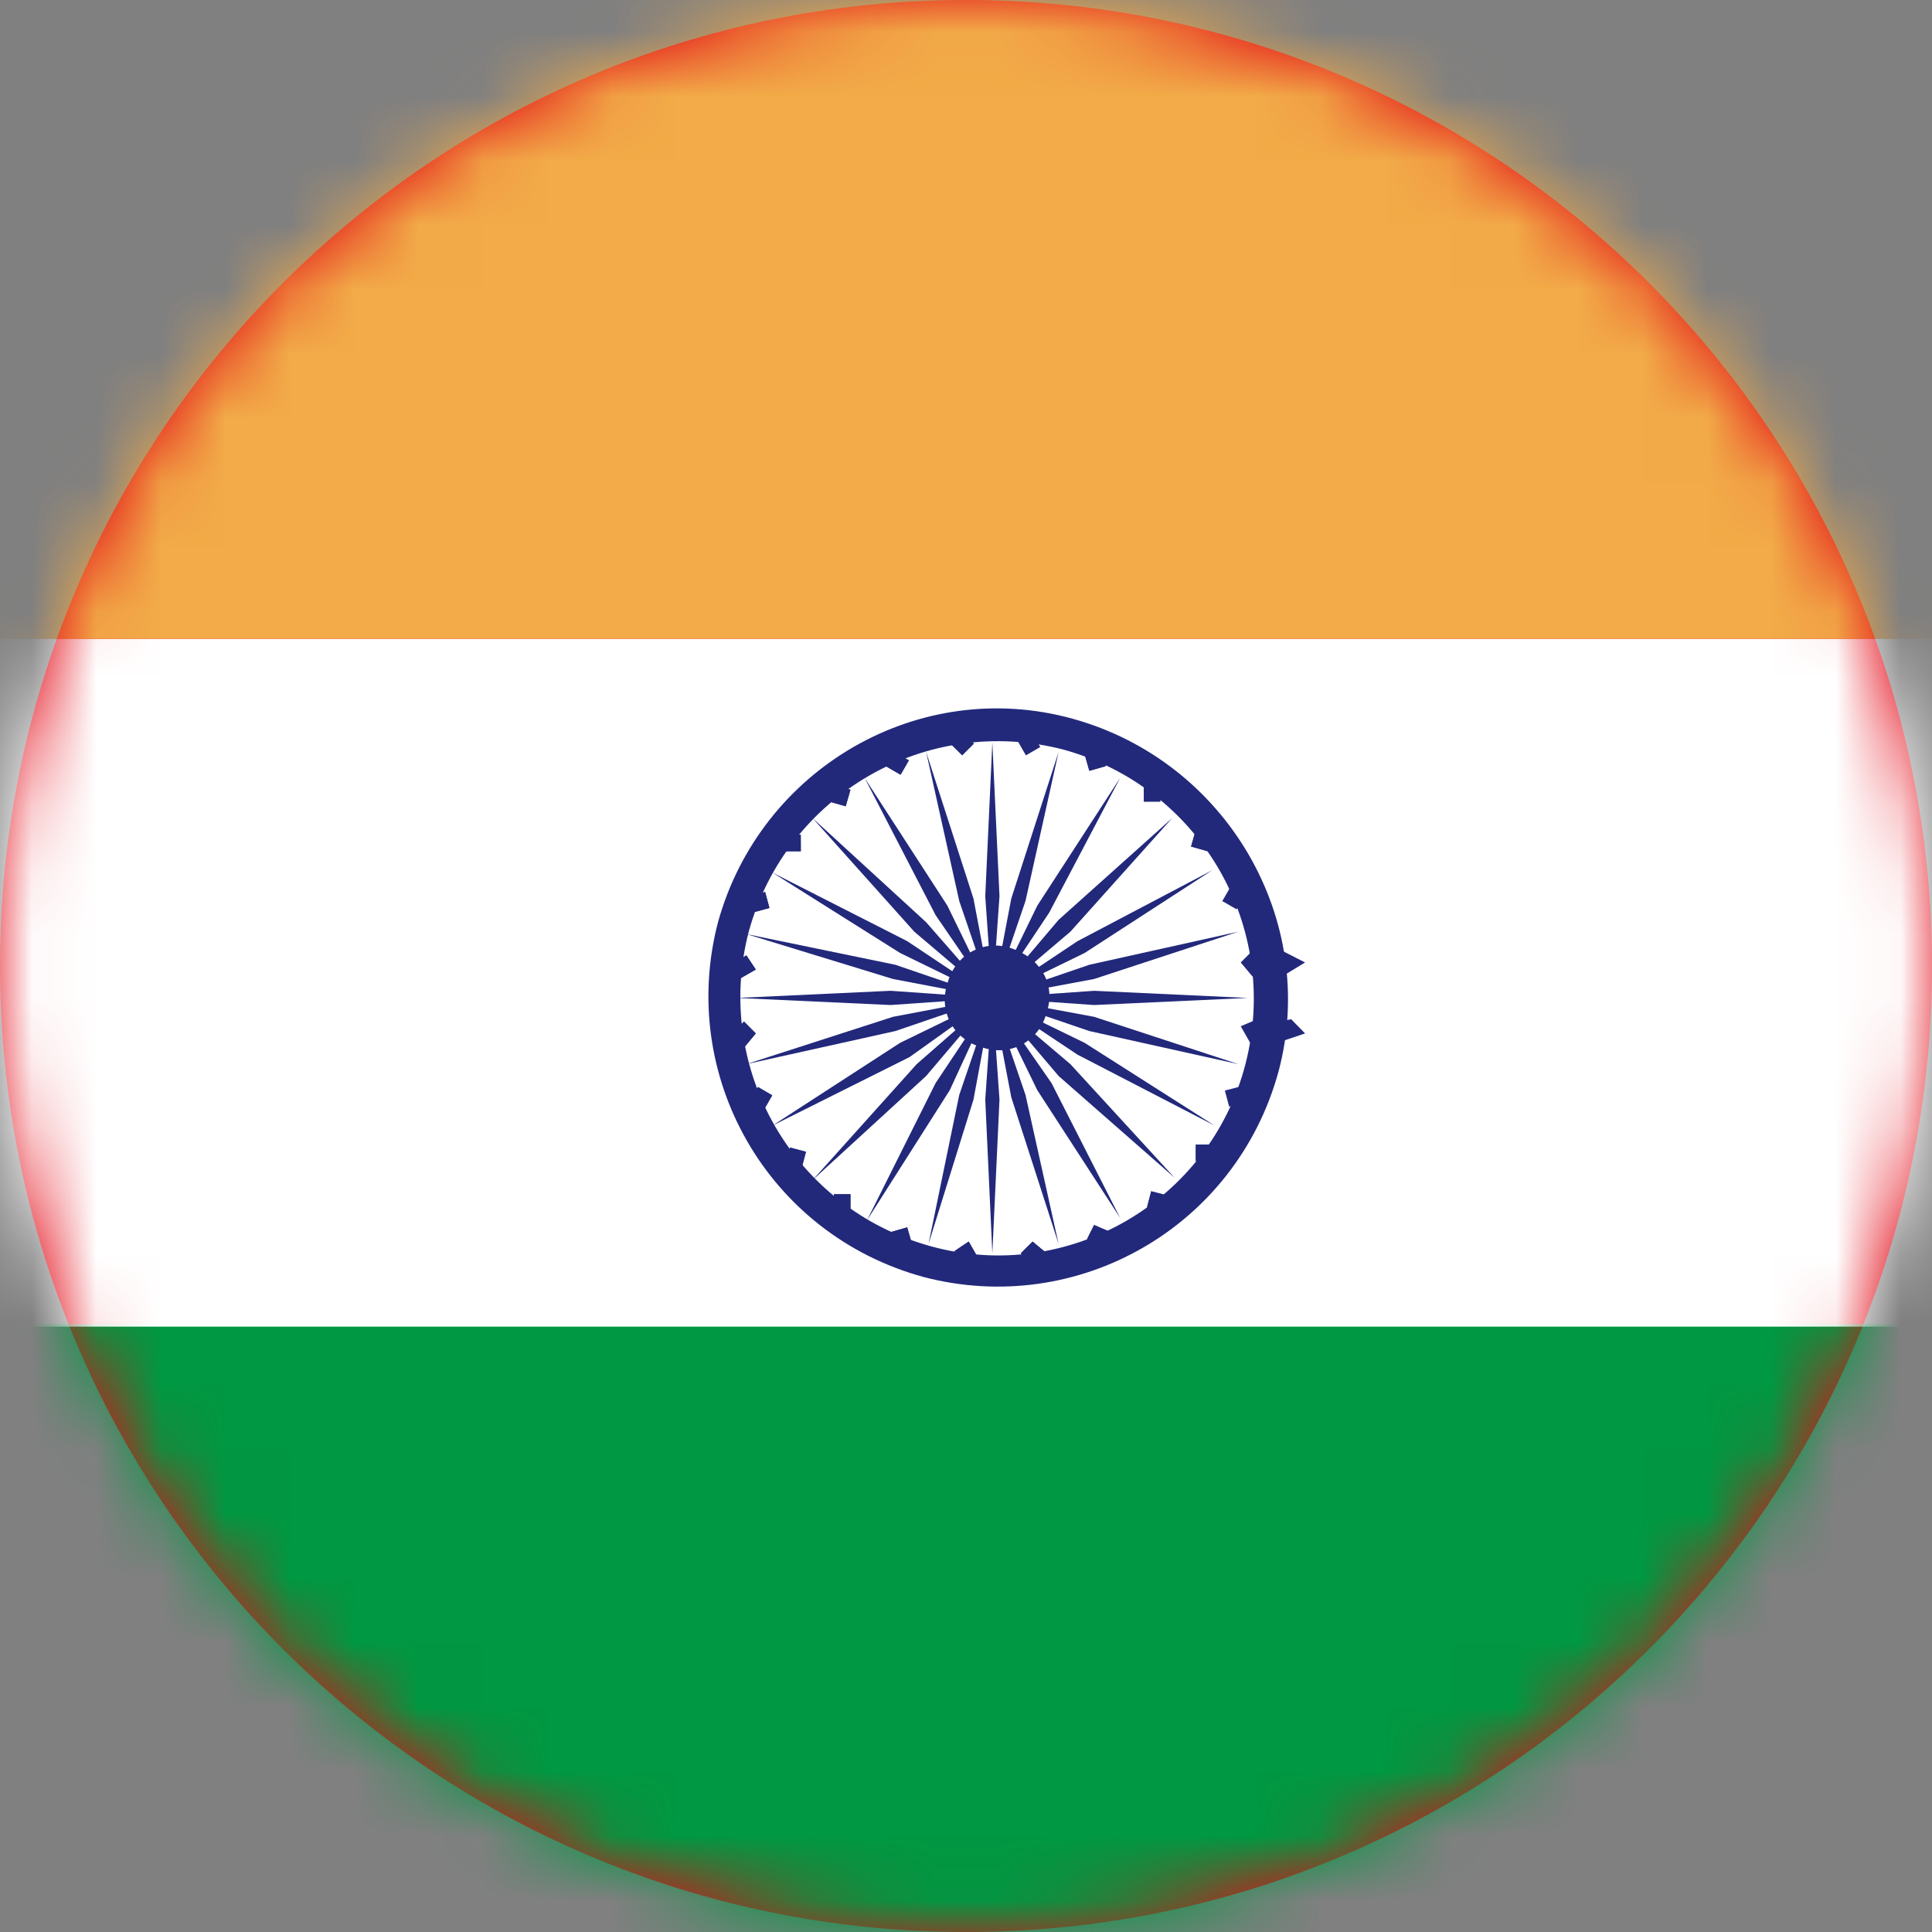 <?xml version="1.0" encoding="UTF-8"?>
<svg width="30px" height="30px" viewBox="0 0 30 30" version="1.1" xmlns="http://www.w3.org/2000/svg" xmlns:xlink="http://www.w3.org/1999/xlink">
    <rect x="0" y="0" width="30" height="30" fill="#808080" stroke="none"/>
    <title>印度</title>
    <defs>
        <path d="M0,15 C0,23.284 6.716,30 15,30 C23.284,30 30,23.284 30,15 C30,6.716 23.284,0 15,0 C6.716,0 0,6.716 0,15 Z" id="path-1"></path>
    </defs>
    <g id="页面-1" stroke="none" stroke-width="1" fill="none" fill-rule="evenodd">
        <g id="首页" transform="translate(-1141, -2243)">
            <g id="路径-+-路径-+-路径-+-形状-蒙版" transform="translate(1141, 2243)">
                <mask id="mask-2" fill="white">
                    <use xlink:href="#path-1"></use>
                </mask>
                <use id="蒙版" fill="#E30A17" fill-rule="nonzero" xlink:href="#path-1"></use>
                <polygon id="路径" fill="#009842" fill-rule="nonzero" mask="url(#mask-2)" points="-5.317 20.56 42.703 20.56 42.703 31.24 -5.317 31.24"></polygon>
                <polygon id="路径" fill="#FFFFFF" fill-rule="nonzero" mask="url(#mask-2)" points="-5.317 9.92 42.703 9.92 42.703 20.6 -5.317 20.6"></polygon>
                <g id="编组-3" mask="url(#mask-2)" fill="#22297B" fill-rule="nonzero">
                    <g transform="translate(11, 11)" id="形状">
                        <path d="M7.98,2.992 L8.232,2.769 L8.67,2.897 L8.418,3.12 L7.98,2.992 Z M8.904,4.165 L8.543,3.945 L8.904,3.761 L9.265,3.945 L8.904,4.165 Z M8.832,5.193 L8.543,4.936 L9.049,4.826 L9.265,5.047 L8.832,5.193 Z M8.059,5.934 L8.549,5.869 L8.677,6.118 L8.188,6.183 L8.059,5.934 Z"></path>
                        <path d="M7.98,2.992 L8.108,2.769 L8.331,2.897 L8.202,3.12 L7.98,2.992 Z M8.45,4.165 L8.266,3.945 L8.45,3.761 L8.633,3.945 L8.45,4.165 Z M8.413,5.193 L8.266,4.936 L8.523,4.826 L8.633,5.047 L8.413,5.193 Z M8.02,5.934 L8.269,5.869 L8.334,6.118 L8.086,6.183 L8.02,5.934 Z M3.758,0.547 L3.94,0.365 L4.122,0.546 L3.941,0.728 L3.758,0.547 Z M4.802,0.506 L5.024,0.377 L5.153,0.6 L4.93,0.729 L4.802,0.506 Z M6.172,0.896 L5.915,0.969 L5.842,0.712 L6.099,0.639 L6.172,0.896 Z M6.76,1.19 L7.017,1.19 L7.017,1.447 L6.76,1.447 L6.76,1.19 Z M7.752,2.218 L7.495,2.145 L7.568,1.888 L7.825,1.961 L7.752,2.218 Z M7.568,6.773 L7.825,6.773 L7.825,7.03 L7.568,7.03 L7.568,6.773 Z M6.811,7.746 L6.876,7.498 L7.125,7.563 L7.059,7.812 L6.811,7.746 Z M5.879,8.242 L5.989,8.022 L6.246,8.132 L6.099,8.352 L5.879,8.242 Z M4.85,8.462 L5.034,8.279 L5.254,8.462 L5.034,8.646 L4.85,8.462 Z M3.822,8.426 L4.042,8.279 L4.189,8.536 L3.969,8.646 L3.822,8.426 Z M2.83,8.132 L3.087,8.058 L3.161,8.316 L2.903,8.389 L2.83,8.132 Z M1.948,7.544 L2.206,7.544 L2.206,7.801 L1.948,7.801 L1.948,7.544 Z M1.2,7.067 L1.267,6.819 L1.515,6.885 L1.449,7.134 L1.2,7.067 Z M0.64,6.102 L0.769,5.879 L0.991,6.008 L0.863,6.231 L0.64,6.102 Z M0.553,4.863 L0.736,5.047 L0.553,5.267 L0.369,5.047 L0.553,4.863 Z M0.589,3.834 L0.736,4.055 L0.479,4.202 L0.369,3.981 L0.589,3.834 Z M0.633,2.918 L0.881,2.851 L0.948,3.099 L0.7,3.166 L0.633,2.918 Z M1.177,1.962 L1.434,1.961 L1.435,2.218 L1.178,2.219 L1.177,1.962 Z M2.206,1.263 L2.132,1.52 L1.875,1.447 L1.948,1.19 L2.206,1.263 Z M2.762,0.901 L2.89,0.679 L3.113,0.807 L2.984,1.03 L2.762,0.901 Z M4.409,4.496 L4.52,2.916 L4.409,0.529 L4.299,2.916 L4.409,4.496 Z M4.409,4.496 L4.924,2.99 L5.438,0.676 L4.703,2.953 L4.409,4.496 Z M4.409,4.496 L5.291,3.173 L6.393,1.08 L5.107,3.063 L4.409,4.496 Z M4.409,4.496 L5.621,3.467 L7.201,1.704 L5.438,3.283 L4.409,4.496 Z M4.409,4.496 L5.842,3.798 L7.825,2.512 L5.732,3.614 L4.409,4.496 Z M4.409,4.496 L5.989,4.202 L8.229,3.467 L5.915,3.981 L4.409,4.496 Z M4.409,4.496 L5.989,4.606 L8.376,4.496 L5.989,4.385 L4.409,4.496 Z M4.409,4.496 L5.915,5.01 L8.229,5.524 L5.989,4.789 L4.409,4.496 Z M4.409,4.496 L5.732,5.377 L7.862,6.479 L5.842,5.193 L4.409,4.496 Z M4.409,4.496 L5.438,5.708 L7.238,7.287 L5.621,5.524 L4.409,4.496 Z M4.409,4.496 L5.107,5.928 L6.393,7.911 L5.328,5.818 L4.409,4.496 Z M4.409,4.496 L4.703,6.038 L5.438,8.316 L4.924,6.002 L4.409,4.496 Z M4.409,4.496 L4.299,6.075 L4.409,8.462 L4.52,6.075 L4.409,4.496 Z M4.409,4.496 L3.895,6.002 L3.418,8.316 L4.116,6.075 L4.409,4.496 Z M4.409,4.496 L3.528,5.818 L2.463,7.948 L3.748,5.928 L4.409,4.496 Z M4.409,4.496 L3.234,5.524 L1.618,7.324 L3.381,5.708 L4.409,4.496 Z M4.409,4.496 L2.977,5.193 L0.993,6.479 L3.124,5.414 L4.409,4.496 Z M4.409,4.496 L2.867,4.789 L0.589,5.524 L2.903,5.01 L4.409,4.496 Z M4.409,4.496 L2.83,4.385 L0.442,4.496 L2.83,4.606 L4.409,4.496 Z M4.409,4.496 L2.903,3.981 L0.589,3.504 L2.867,4.202 L4.409,4.496 Z M4.409,4.496 L3.087,3.614 L0.993,2.549 L2.977,3.798 L4.409,4.496 Z M4.409,4.496 L3.381,3.32 L1.618,1.704 L3.197,3.467 L4.409,4.496 Z M4.409,4.496 L3.711,3.063 L2.426,1.08 L3.528,3.21 L4.409,4.496 Z M4.409,4.496 L4.116,2.953 L3.381,0.676 L3.895,2.99 L4.409,4.496 Z"></path>
                        <path d="M3.454,8.352 C1.324,7.765 0.075,5.597 0.626,3.467 C1.214,1.337 3.381,0.088 5.511,0.639 C7.642,1.227 8.89,3.394 8.339,5.524 C7.789,7.654 5.585,8.94 3.454,8.352 Z M5.658,0.161 C3.271,-0.5 0.81,0.933 0.149,3.32 C-0.476,5.708 0.92,8.169 3.344,8.83 C5.732,9.454 8.193,8.058 8.854,5.634 C9.478,3.283 8.046,0.823 5.658,0.161 Z"></path>
                        <path d="M5.254,4.716 C5.144,5.157 4.703,5.414 4.262,5.267 C3.822,5.157 3.565,4.716 3.711,4.275 C3.822,3.834 4.262,3.577 4.703,3.724 C5.144,3.871 5.401,4.275 5.254,4.716 Z M6.172,0.896 L5.915,0.969 L5.842,0.712 L6.099,0.639 L6.172,0.896 Z M6.76,1.19 L7.017,1.19 L7.017,1.447 L6.76,1.447 L6.76,1.19 Z M7.752,2.218 L7.495,2.145 L7.568,1.888 L7.825,1.961 L7.752,2.218 Z M7.568,6.773 L7.825,6.773 L7.825,7.03 L7.568,7.03 L7.568,6.773 Z M6.811,7.746 L6.876,7.498 L7.125,7.563 L7.059,7.812 L6.811,7.746 Z M5.879,8.242 L5.989,8.022 L6.246,8.132 L6.099,8.352 L5.879,8.242 Z M4.85,8.462 L5.034,8.279 L5.254,8.462 L5.034,8.646 L4.85,8.462 Z M3.822,8.426 L4.042,8.279 L4.189,8.536 L3.969,8.646 L3.822,8.426 Z M2.83,8.132 L3.087,8.058 L3.161,8.316 L2.903,8.389 L2.83,8.132 Z M1.948,7.544 L2.206,7.544 L2.206,7.801 L1.948,7.801 L1.948,7.544 Z M1.2,7.067 L1.267,6.819 L1.515,6.885 L1.449,7.134 L1.2,7.067 Z M0.64,6.102 L0.769,5.879 L0.991,6.008 L0.863,6.231 L0.64,6.102 Z M0.553,4.863 L0.736,5.047 L0.553,5.267 L0.369,5.047 L0.553,4.863 Z M0.589,3.834 L0.736,4.055 L0.479,4.202 L0.369,3.981 L0.589,3.834 Z M0.633,2.918 L0.881,2.851 L0.948,3.099 L0.7,3.166 L0.633,2.918 Z M1.177,1.962 L1.434,1.961 L1.435,2.218 L1.178,2.219 L1.177,1.962 Z M2.206,1.263 L2.132,1.52 L1.875,1.447 L1.948,1.19 L2.206,1.263 Z M2.762,0.901 L2.89,0.679 L3.113,0.807 L2.984,1.03 L2.762,0.901 Z M3.758,0.547 L3.94,0.365 L4.122,0.546 L3.941,0.728 L3.758,0.547 Z"></path>
                    </g>
                </g>
                <polygon id="路径" fill="#F2AB48" fill-rule="nonzero" mask="url(#mask-2)" points="-5.317 -0.76 42.703 -0.76 42.703 9.92 -5.317 9.92"></polygon>
            </g>
        </g>
    </g>
</svg>